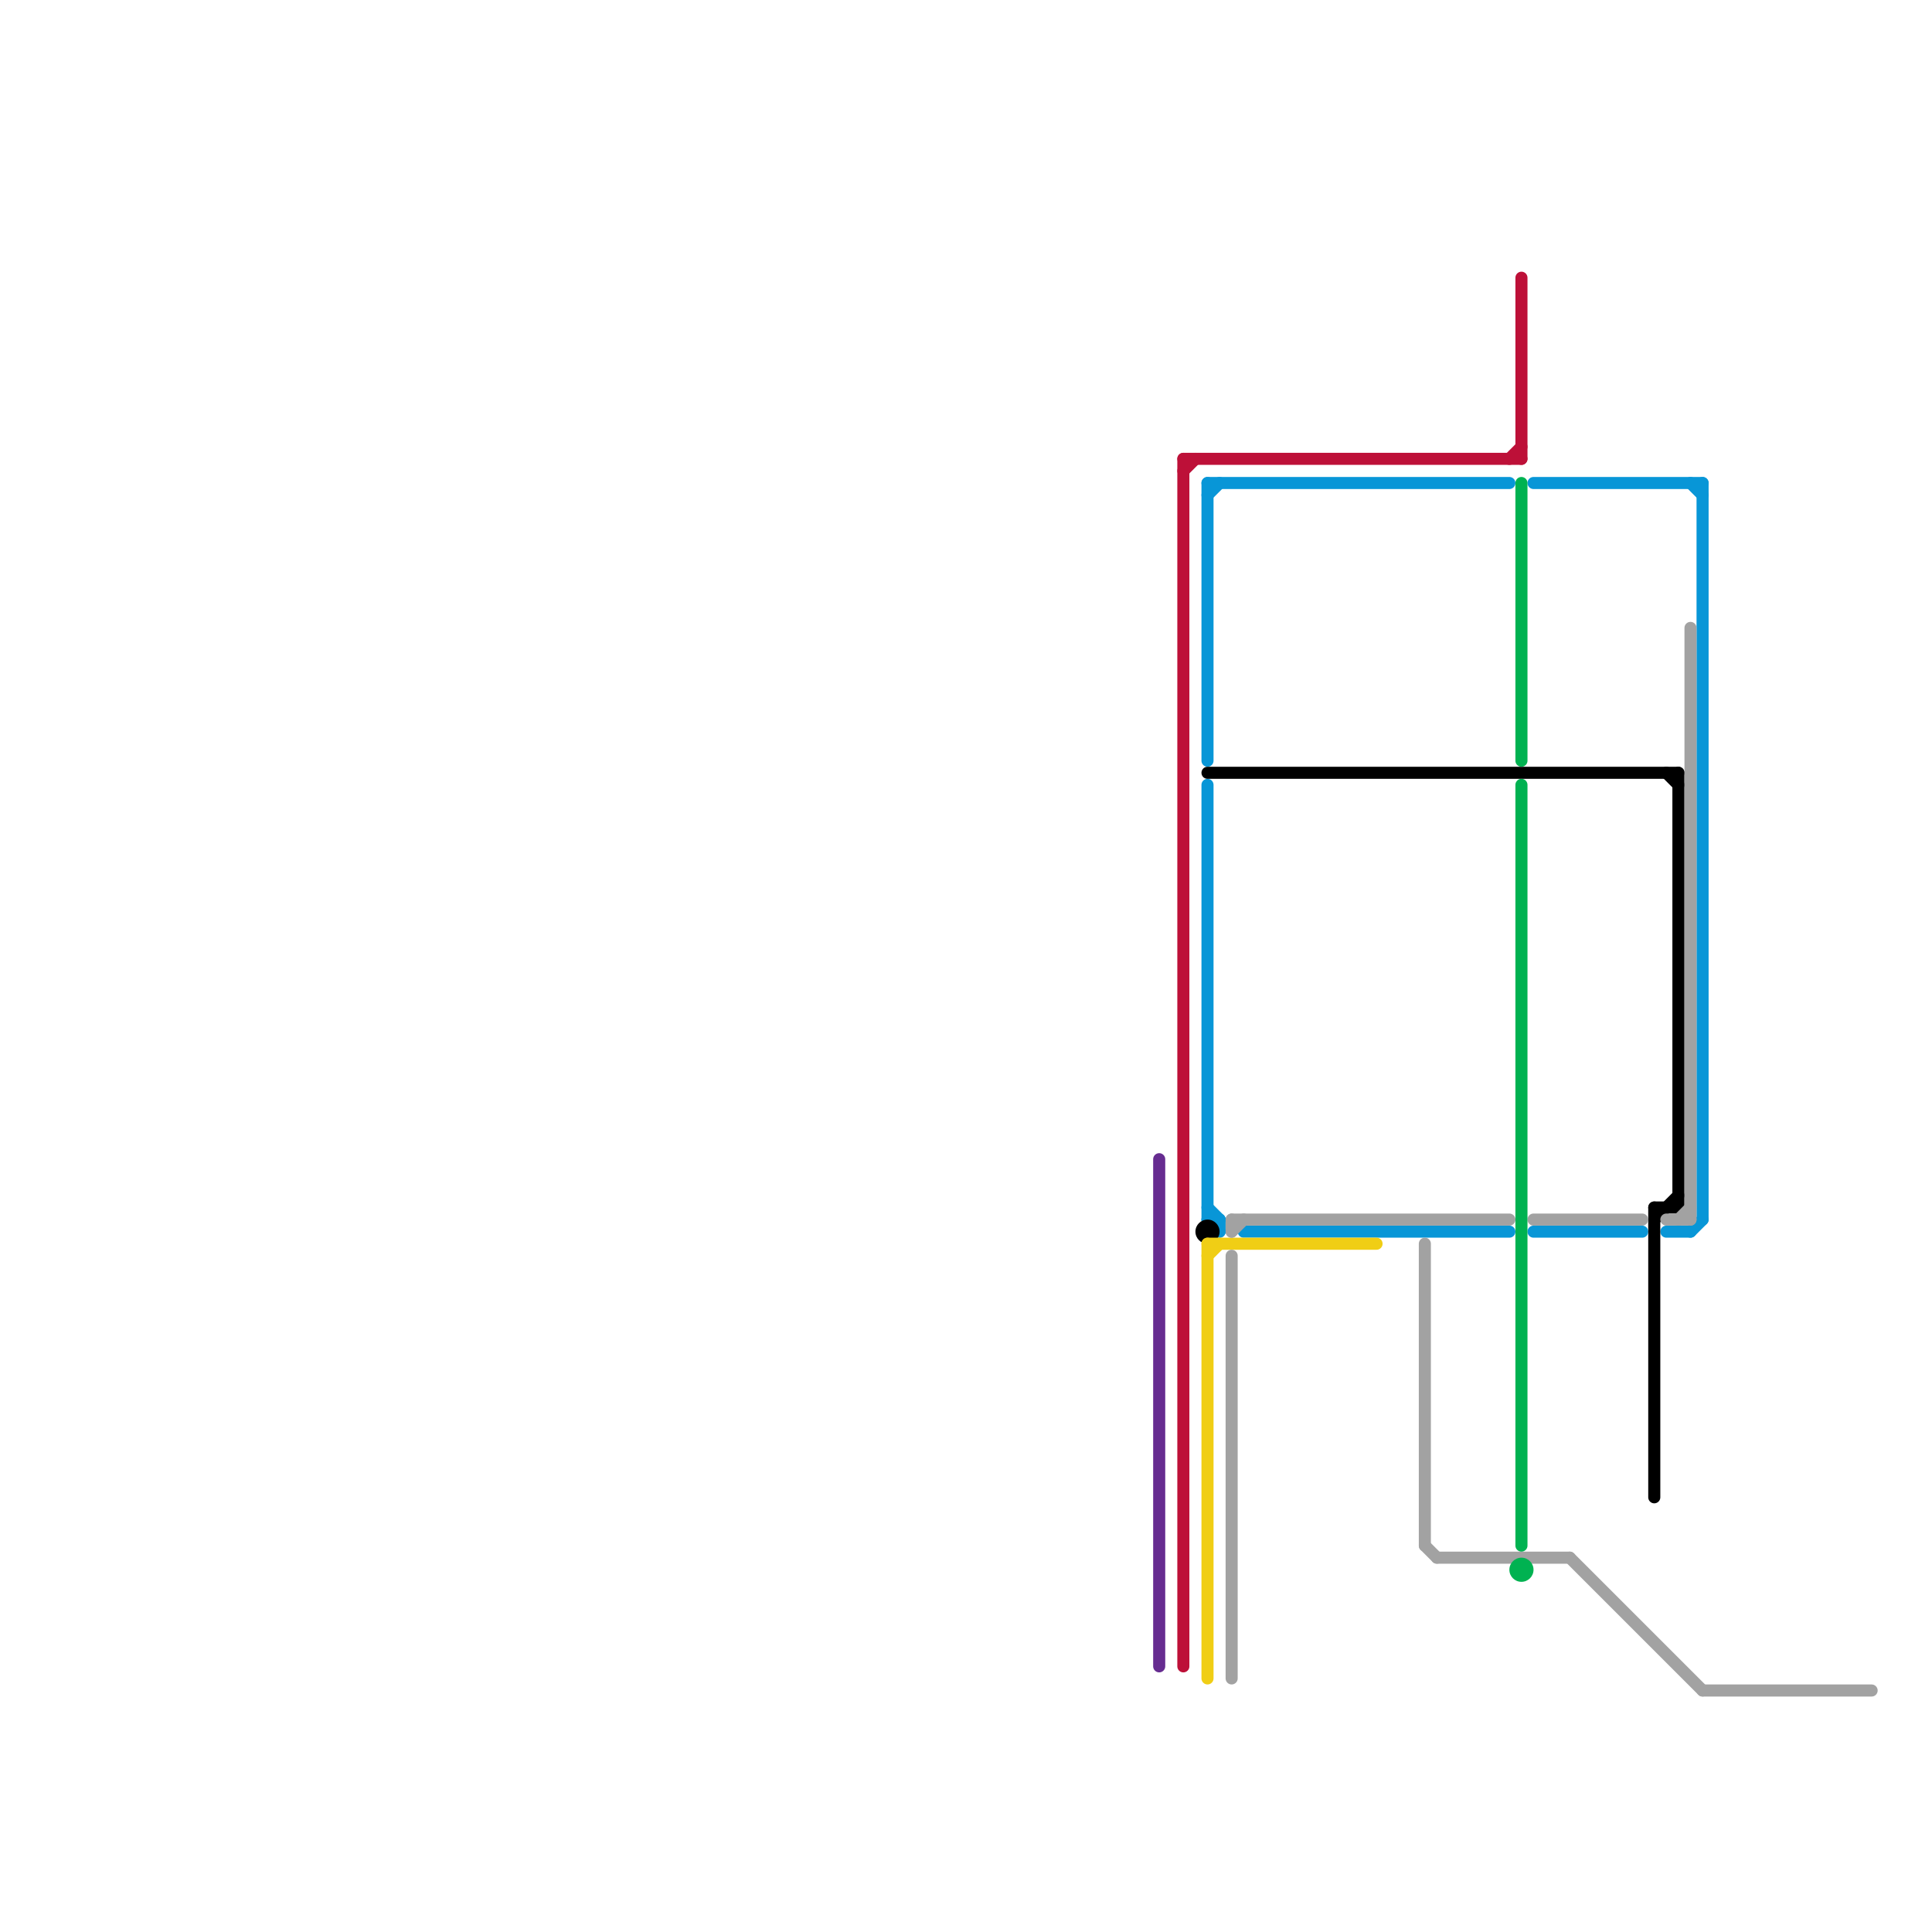 
<svg version="1.1" xmlns="http://www.w3.org/2000/svg" viewBox="0 0 160 160">
<style>text { font: 1px Helvetica; font-weight: 600; white-space: pre; dominant-baseline: central; } line { stroke-width: 1; fill: none; stroke-linecap: round; stroke-linejoin: round; } .c0 { stroke: #0896d7 } .c1 { stroke: #000000 } .c2 { stroke: #f0ce15 } .c3 { stroke: #bd1038 } .c4 { stroke: #a2a2a2 } .c5 { stroke: #00b251 } .c6 { stroke: #662c90 }</style><defs><g id="wm-xf"><circle r="1.2" fill="#000"/><circle r="0.9" fill="#fff"/><circle r="0.6" fill="#000"/><circle r="0.3" fill="#fff"/></g><g id="wm"><circle r="0.6" fill="#000"/><circle r="0.3" fill="#fff"/></g></defs><line class="c0" x1="141" y1="40" x2="141" y2="101"/><line class="c0" x1="101" y1="101" x2="101" y2="102"/><line class="c0" x1="100" y1="41" x2="101" y2="40"/><line class="c0" x1="127" y1="102" x2="136" y2="102"/><line class="c0" x1="127" y1="40" x2="141" y2="40"/><line class="c0" x1="100" y1="101" x2="101" y2="102"/><line class="c0" x1="100" y1="100" x2="101" y2="101"/><line class="c0" x1="100" y1="65" x2="100" y2="101"/><line class="c0" x1="100" y1="40" x2="100" y2="63"/><line class="c0" x1="100" y1="40" x2="125" y2="40"/><line class="c0" x1="140" y1="102" x2="141" y2="101"/><line class="c0" x1="140" y1="40" x2="141" y2="41"/><line class="c0" x1="100" y1="101" x2="101" y2="101"/><line class="c0" x1="103" y1="102" x2="125" y2="102"/><line class="c0" x1="138" y1="102" x2="140" y2="102"/><line class="c1" x1="137" y1="100" x2="139" y2="100"/><line class="c1" x1="100" y1="64" x2="139" y2="64"/><line class="c1" x1="139" y1="64" x2="139" y2="100"/><line class="c1" x1="137" y1="101" x2="139" y2="99"/><line class="c1" x1="138" y1="64" x2="139" y2="65"/><line class="c1" x1="137" y1="100" x2="137" y2="124"/><circle cx="100" cy="102" r="1" fill="#000000" /><line class="c2" x1="100" y1="103" x2="114" y2="103"/><line class="c2" x1="100" y1="103" x2="100" y2="139"/><line class="c2" x1="100" y1="104" x2="101" y2="103"/><line class="c3" x1="98" y1="39" x2="99" y2="38"/><line class="c3" x1="125" y1="38" x2="126" y2="37"/><line class="c3" x1="126" y1="23" x2="126" y2="38"/><line class="c3" x1="98" y1="38" x2="126" y2="38"/><line class="c3" x1="98" y1="38" x2="98" y2="138"/><line class="c4" x1="138" y1="101" x2="140" y2="101"/><line class="c4" x1="102" y1="104" x2="102" y2="139"/><line class="c4" x1="118" y1="103" x2="118" y2="128"/><line class="c4" x1="140" y1="52" x2="140" y2="101"/><line class="c4" x1="139" y1="101" x2="140" y2="100"/><line class="c4" x1="102" y1="101" x2="125" y2="101"/><line class="c4" x1="102" y1="102" x2="103" y2="101"/><line class="c4" x1="118" y1="128" x2="119" y2="129"/><line class="c4" x1="119" y1="129" x2="130" y2="129"/><line class="c4" x1="141" y1="140" x2="155" y2="140"/><line class="c4" x1="130" y1="129" x2="141" y2="140"/><line class="c4" x1="127" y1="101" x2="136" y2="101"/><line class="c4" x1="102" y1="101" x2="102" y2="102"/><line class="c5" x1="126" y1="65" x2="126" y2="128"/><line class="c5" x1="126" y1="40" x2="126" y2="63"/><circle cx="126" cy="130" r="1" fill="#00b251" /><line class="c6" x1="96" y1="96" x2="96" y2="138"/>
</svg>
